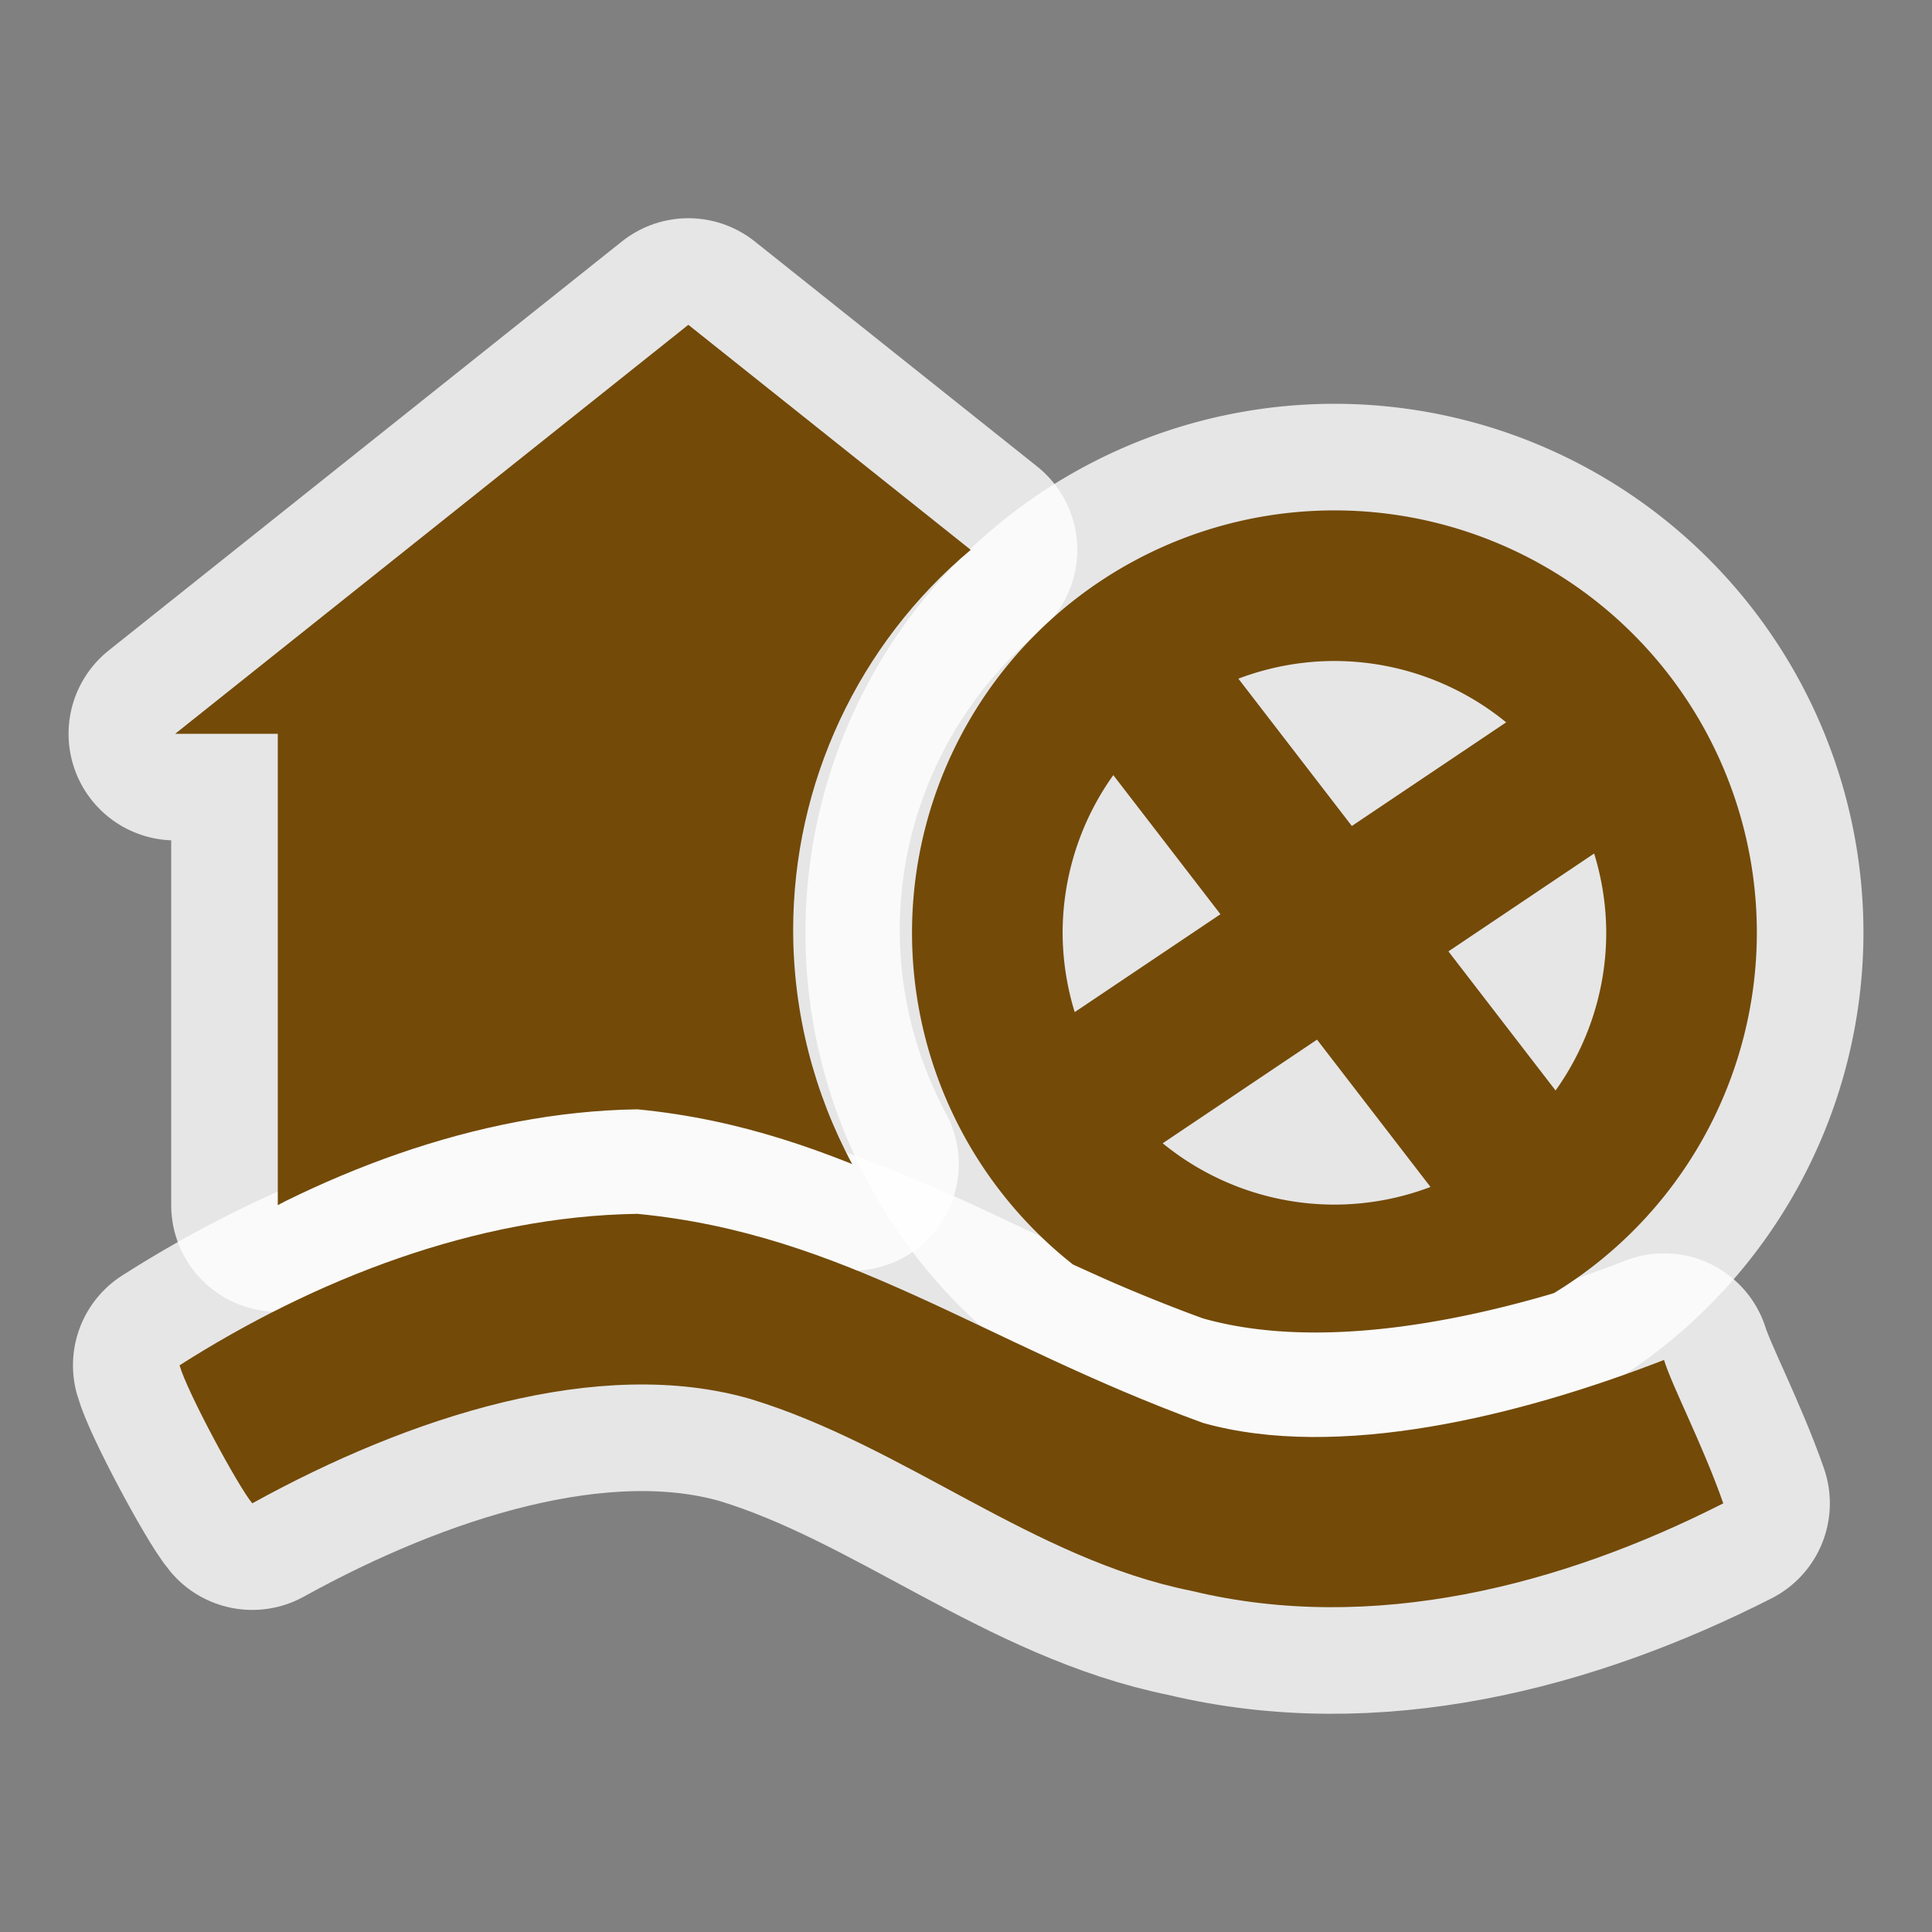 <?xml version="1.0" encoding="UTF-8" standalone="no"?>
<svg xmlns="http://www.w3.org/2000/svg" version="1.0" width="580" height="580">
 <rect width="100%" height="100%" fill="#808080" stroke="none"/>
 <path id="path988" d="M 75.734,451.309 C 122.926,425.237 179.819,406.846 225.293,419.983 c 46.384,14.147 84.885,48.101 132.38,57.6 54.367,13.137 111.159,-1.617 159.664,-26.274 -6.063,-17.381 -15.461,-35.369 -17.785,-43.049 -43.352,16.876 -98.022,30.316 -138.443,18.897 -66.695,-24.354 -107.117,-56.691 -169.77,-62.754 -48.506,0.707 -97.011,19.705 -137.433,45.474 2.223,7.882 17.583,36.379 21.828,41.432 z" mix-blend-mode="normal" solid-color="#000000" opacity="0.8" white-space="normal" color-interpolation-filters="linearRGB" vector-effect="none" color="#000000" image-rendering="auto" color-rendering="auto" stroke-width="64" isolation="auto" color-interpolation="sRGB" solid-opacity="1" fill="none" stroke-linejoin="round" stroke="#ffffff" shape-rendering="auto"/>
 <path id="path990" d="M 206.646,97.509 52.58,220.295 H 83.394 v 141.501 c 0.749,-0.377 1.465,-0.8 2.217,-1.171 5.495,-2.708 11.084,-5.266 16.753,-7.65 5.668,-2.384 11.417,-4.594 17.228,-6.609 5.811,-2.015 11.683,-3.833 17.604,-5.434 5.921,-1.601 11.89,-2.983 17.89,-4.125 6,-1.142 12.032,-2.043 18.079,-2.68 6.047,-0.637 12.111,-1.011 18.174,-1.099 3.916,0.379 7.744,0.861 11.498,1.436 3.754,0.576 7.433,1.245 11.049,2.001 3.616,0.756 7.169,1.599 10.67,2.518 3.501,0.919 6.952,1.917 10.362,2.983 6.821,2.132 13.485,4.541 20.085,7.159 0.279,0.111 0.554,0.245 0.833,0.356 -11.415,-21.285 -17.709,-45.338 -17.723,-70.27 0.008,-44.06 19.524,-85.855 53.304,-114.143 z" opacity="0.8" fill="none" fill-rule="evenodd" stroke="#ffffff" vector-effect="none" stroke-linejoin="round" stroke-width="64"/>
 <path id="path992" d="m 400.607,153.223 a 126.811,126.811 0 0 0 -126.811,126.813 126.811,126.811 0 0 0 48.315,99.572 c 4.968,2.253 9.887,4.514 15.124,6.735 7.611,3.227 15.536,6.396 23.873,9.44 2.526,0.714 5.109,1.33 7.741,1.854 2.631,0.525 5.311,0.958 8.035,1.304 2.724,0.346 5.492,0.605 8.296,0.783 2.804,0.178 5.645,0.275 8.517,0.296 5.743,0.041 11.609,-0.222 17.548,-0.748 5.939,-0.527 11.952,-1.317 17.986,-2.327 6.035,-1.011 12.093,-2.241 18.124,-3.652 6.031,-1.411 12.034,-3.001 17.961,-4.729 0.416,-0.121 0.813,-0.266 1.228,-0.389 A 126.811,126.811 0 0 0 527.42,280.035 126.811,126.811 0 0 0 400.607,153.223 Z m 0,45.212 a 81.6,81.6 0 0 1 51.556,18.418 l -46.33,31.113 -34.063,-44.226 a 81.6,81.6 0 0 1 28.837,-5.305 z m -66.386,34.261 32.166,41.763 -43.75,29.383 a 81.6,81.6 0 0 1 -3.631,-23.806 81.6,81.6 0 0 1 15.215,-47.34 z m 144.355,23.534 a 81.6,81.6 0 0 1 3.631,23.806 81.6,81.6 0 0 1 -15.215,47.34 l -32.164,-41.763 z m -83.194,55.875 34.063,44.226 a 81.6,81.6 0 0 1 -28.839,5.303 81.6,81.6 0 0 1 -51.554,-18.416 z" opacity="0.8" fill="none" stroke="#ffffff" vector-effect="none" stroke-linejoin="round" stroke-width="64"/>
 <path d="M 75.734,451.309 C 122.926,425.237 179.819,406.846 225.293,419.983 c 46.384,14.147 84.885,48.101 132.38,57.6 54.367,13.137 111.159,-1.617 159.664,-26.274 -6.063,-17.381 -15.461,-35.369 -17.785,-43.049 -43.352,16.876 -98.022,30.316 -138.443,18.897 -66.695,-24.354 -107.117,-56.691 -169.77,-62.754 -48.506,0.707 -97.011,19.705 -137.433,45.474 2.223,7.882 17.583,36.379 21.828,41.432 z" id="path3236" fill="#734a08" isolation="auto" color-rendering="auto" white-space="normal" solid-opacity="1" mix-blend-mode="normal" color-interpolation-filters="linearRGB" shape-rendering="auto" image-rendering="auto" color-interpolation="sRGB" color="#000000" solid-color="#000000"/>
 <path d="M 206.646,97.509 52.58,220.295 H 83.394 v 141.501 c 0.749,-0.377 1.465,-0.8 2.217,-1.171 5.495,-2.708 11.084,-5.266 16.753,-7.65 5.668,-2.384 11.417,-4.594 17.228,-6.609 5.811,-2.015 11.683,-3.833 17.604,-5.434 5.921,-1.601 11.89,-2.983 17.89,-4.125 6,-1.142 12.032,-2.043 18.079,-2.68 6.047,-0.637 12.111,-1.011 18.174,-1.099 3.916,0.379 7.744,0.861 11.498,1.436 3.754,0.576 7.433,1.245 11.049,2.001 3.616,0.756 7.169,1.599 10.67,2.518 3.501,0.919 6.952,1.917 10.362,2.983 6.821,2.132 13.485,4.541 20.085,7.159 0.279,0.111 0.554,0.245 0.833,0.356 -11.415,-21.285 -17.709,-45.338 -17.723,-70.27 0.008,-44.06 19.524,-85.855 53.304,-114.143 z" id="path645-1" fill="#734a08" fill-rule="evenodd" stroke-width="0.87"/>
 <path d="m 400.607,153.223 a 126.811,126.811 0 0 0 -126.811,126.813 126.811,126.811 0 0 0 48.315,99.572 c 4.968,2.253 9.887,4.514 15.124,6.735 7.611,3.227 15.536,6.396 23.873,9.44 2.526,0.714 5.109,1.33 7.741,1.854 2.631,0.525 5.311,0.958 8.035,1.304 2.724,0.346 5.492,0.605 8.296,0.783 2.804,0.178 5.645,0.275 8.517,0.296 5.743,0.041 11.609,-0.222 17.548,-0.748 5.939,-0.527 11.952,-1.317 17.986,-2.327 6.035,-1.011 12.093,-2.241 18.124,-3.652 6.031,-1.411 12.034,-3.001 17.961,-4.729 0.416,-0.121 0.813,-0.266 1.228,-0.389 A 126.811,126.811 0 0 0 527.42,280.035 126.811,126.811 0 0 0 400.607,153.223 Z m 0,45.212 a 81.6,81.6 0 0 1 51.556,18.418 l -46.33,31.113 -34.063,-44.226 a 81.6,81.6 0 0 1 28.837,-5.305 z m -66.386,34.261 32.166,41.763 -43.75,29.383 a 81.6,81.6 0 0 1 -3.631,-23.806 81.6,81.6 0 0 1 15.215,-47.34 z m 144.355,23.534 a 81.6,81.6 0 0 1 3.631,23.806 81.6,81.6 0 0 1 -15.215,47.34 l -32.164,-41.763 z m -83.194,55.875 34.063,44.226 a 81.6,81.6 0 0 1 -28.839,5.303 81.6,81.6 0 0 1 -51.554,-18.416 z" id="path837" fill="#734a08" vector-effect="none"/>
</svg>
